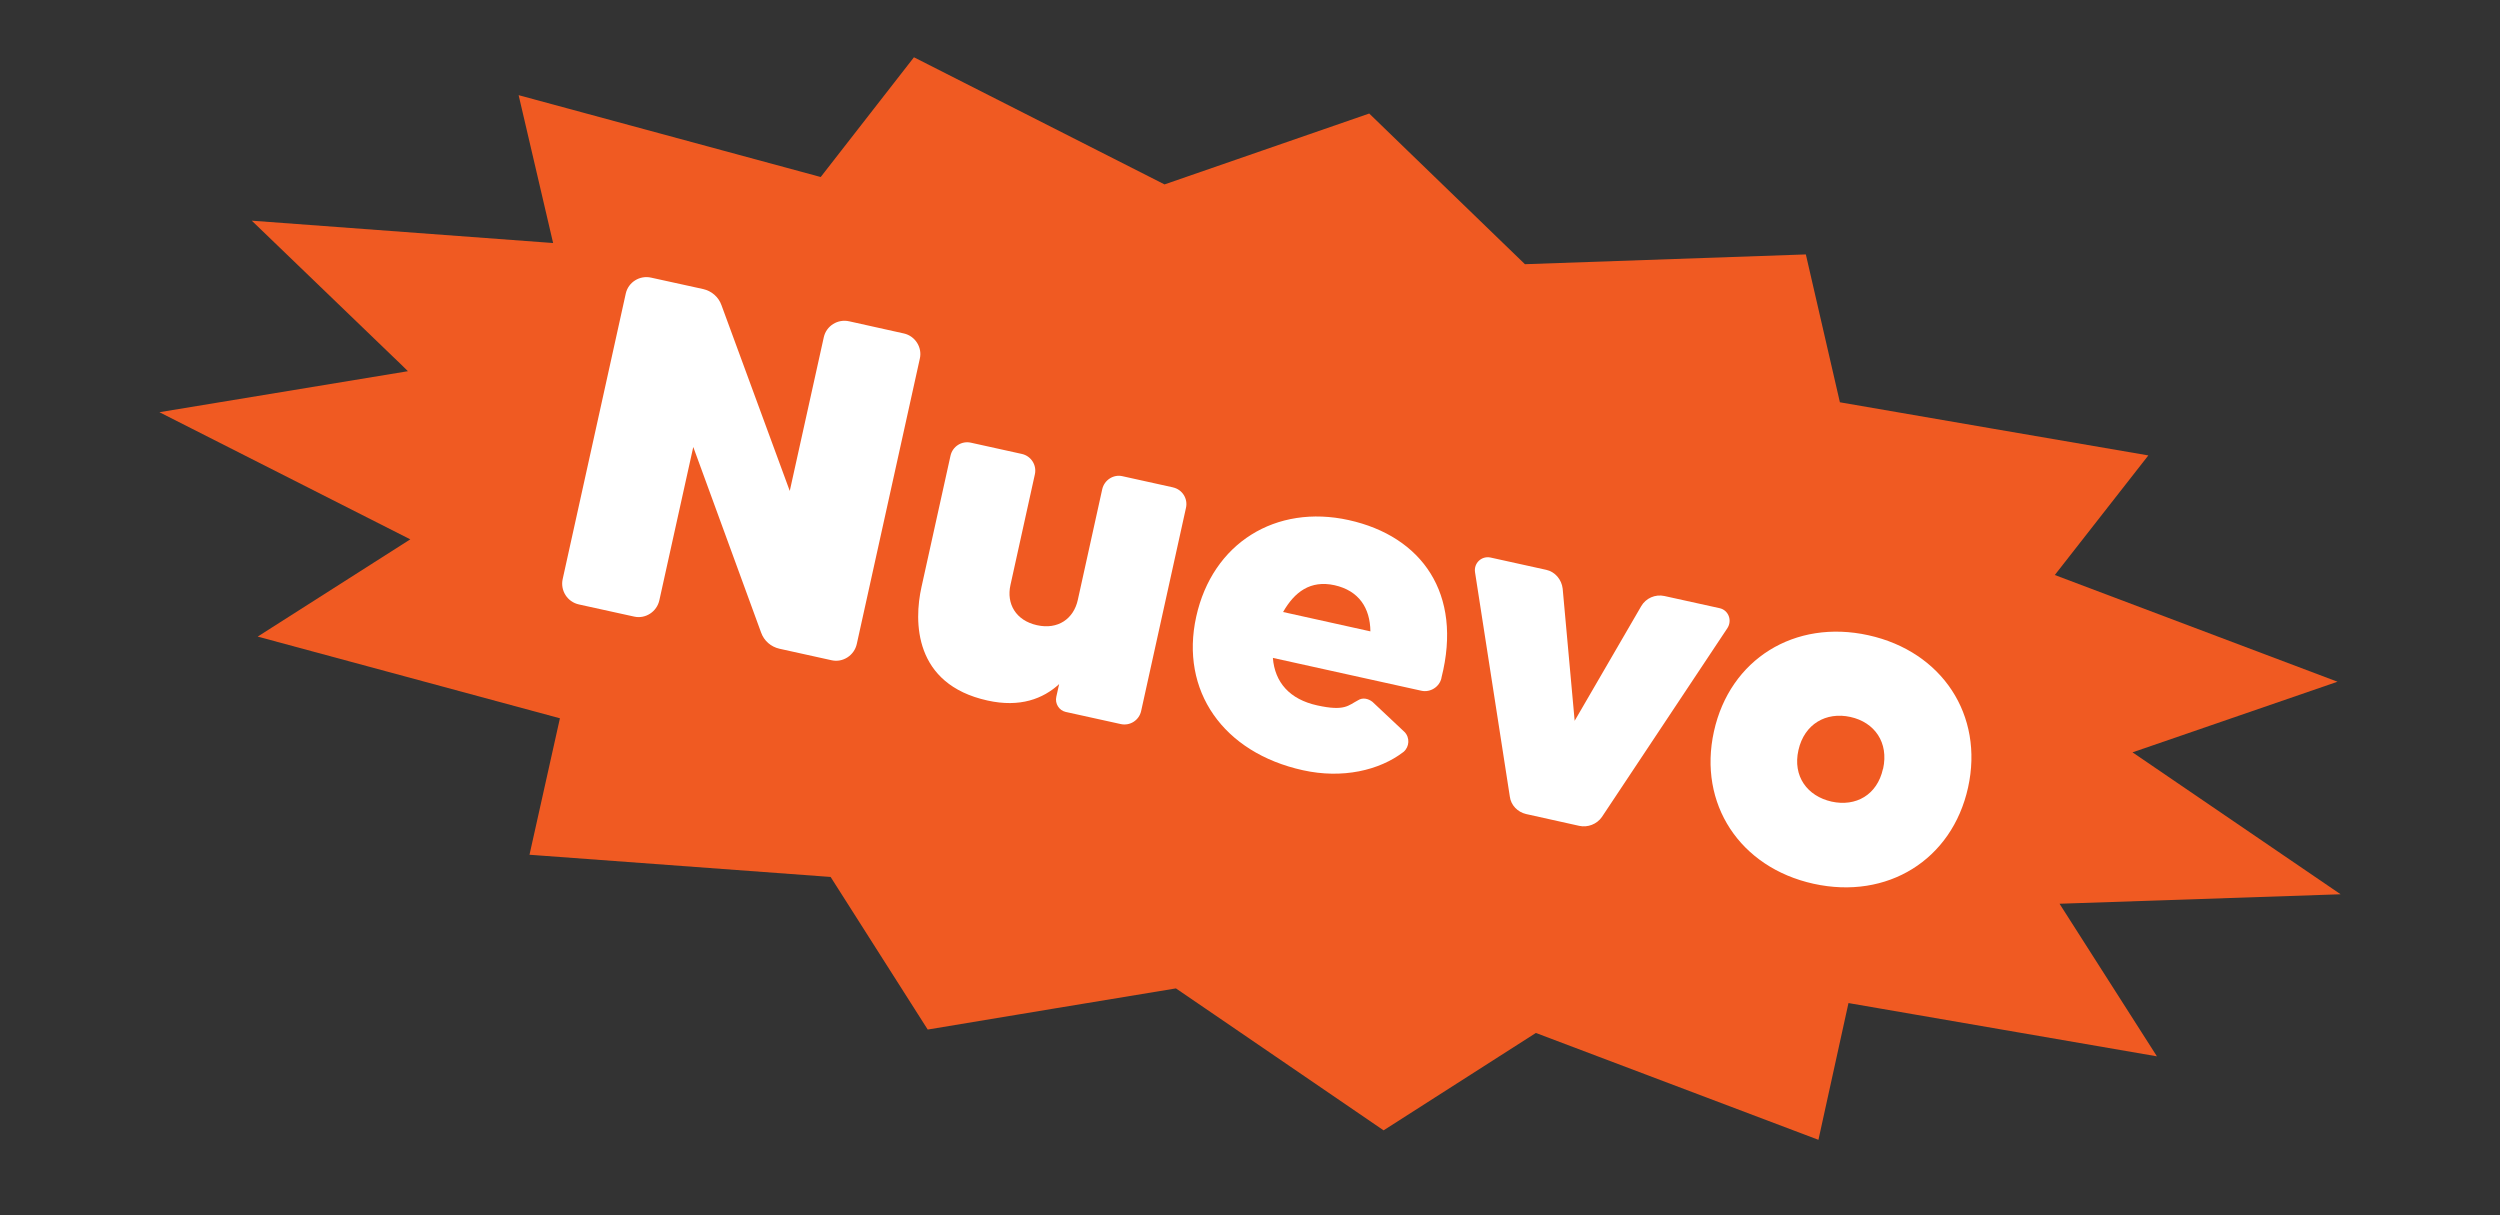 <?xml version="1.0" encoding="UTF-8"?>
<svg id="Layer_1" data-name="Layer 1" xmlns="http://www.w3.org/2000/svg" version="1.1" viewBox="0 0 1689.1 821.2">
  <rect x="0" y="0" width="1689.1" height="821.2" fill="#333333" stroke="none"/>
  <defs>
    <style>
      .cls-1 {
        fill: #f05a22;
      }

      .cls-1, .cls-2 {
        stroke-width: 0px;
      }

      .cls-2 {
        fill: #fff;
      }
    </style>
  </defs>
  <path class="cls-1" d="M357.7,577.5c67.8,5,135.7,10,203.5,15,21.9,34.4,43.7,68.7,65.6,103.1,55.9-9.3,111.8-18.6,167.7-27.8,8.5,5.8,17,11.6,25.5,17.4,38.3,26.2,76.6,52.3,114.8,78.5,34.3-21.9,68.6-43.9,102.9-65.8,63.6,24.1,127.3,48.1,190.9,72.2,6.8-30.8,13.5-61.6,20.3-92.4,69.5,12,138.9,24,208.4,36-22-34.4-43.9-68.7-65.8-103.1,63.3-2.1,126.6-4.3,189.9-6.4-46.9-32-93.7-63.9-140.6-95.9,4.6-1.6,9.1-3.1,13.7-4.7,41.6-14.3,83.2-28.7,124.8-43-63.7-24-127.3-48.1-191-72.1,21.1-26.9,42.2-53.9,63.2-80.8-69.5-11.9-138.9-23.9-208.4-35.9-7.7-33.3-15.3-66.6-23-99.9-63.3,2.2-126.5,4.4-189.8,6.6-26.6-25.7-53.2-51.4-79.7-77.1-8.5-8.2-17-16.4-25.5-24.7-46.1,16-92.2,31.9-138.3,47.9-56.4-28.6-112.9-57.3-169.3-85.9-21,27-42,53.9-63,80.9-68-18.4-136.1-36.9-204.1-55.3,7.8,33.3,15.5,66.6,23.3,99.9-67.9-5-135.7-10.1-203.6-15.1,31.7,30.5,63.4,61.1,95.1,91.6,3.5,3.3,7,6.7,10.4,10.1-56,9.2-111.9,18.5-167.9,27.7,56.5,28.6,113,57.2,169.5,85.9-34.4,21.9-68.8,43.8-103.1,65.7,68.1,18.4,136.1,36.8,204.2,55.2-6.9,30.8-13.7,61.6-20.6,92.4Z"/>
  <g>
    <path class="cls-2" d="M573.8,217.1l36.9,8.2c7.6,1.7,12.5,9.4,10.8,16.9l-42.6,192.8c-1.7,7.9-9.5,12.8-17,11.1l-35.3-7.8c-5.7-1.3-10.4-5.3-12.4-11l-45.8-125.3-22.9,103.5c-1.7,7.9-9.5,12.8-17,11.1l-37.3-8.2c-7.9-1.7-12.8-9.5-11-17.3l42.6-192.8c1.7-7.6,9.4-12.5,17.2-10.7l35.1,7.7c5.7,1.3,10.4,5.3,12.4,11l46.1,125.4,23-103.9c1.7-7.6,9.4-12.5,17.2-10.7h0Z"/>
    <path class="cls-2" d="M792.5,329.3c6.3,1.4,10.2,7.6,8.8,13.8l-30.3,137.3c-1.4,6.3-7.6,10.2-13.8,8.8l-37.2-8.2c-4.4-1-7.4-5.6-6.3-10.3l1.9-8.5c-10.8,9.9-26.4,16-48.4,11.1-49.9-11-49.8-53.4-44.6-76.7l19.6-88.7c1.4-6.3,7.6-10.2,13.8-8.8l34.4,7.6c6.3,1.4,10.2,7.6,8.8,13.8l-16.5,74.8c-2.8,12.6,3.6,23.9,17.9,27.1,14.3,3.2,24.8-4.4,27.6-17l16.5-74.8c1.4-6.3,7.6-10.2,13.5-8.9l34.4,7.6h0Z"/>
    <path class="cls-2" d="M973.9,458.1c-1.3,6-7.5,9.9-13.5,8.6l-100.4-22.2c1.3,16.5,11.3,28,30,32.1s20.9,0,27.6-3.5c3.1-2,6.9-1.1,9.7,1.1l21.6,20.3c3.8,3.8,3.4,10.1-.6,13.5-16.4,12.6-41.4,18.3-68,12.4-54-11.9-83.1-53.8-72.1-103.7s53.9-76.2,103.1-65.3,77.1,49.5,62.6,106.5h0ZM925.9,426.6c-.2-15.9-7.8-27.5-24.2-31.2-16.4-3.6-27.1,4.6-34.8,18.1l59.1,13.1Z"/>
    <path class="cls-2" d="M1124.6,402.7l37.2,8.2c6,1.3,8.7,8.2,5.3,13.5l-84.8,127.6c-3.4,4.9-9.6,7.2-15.2,6l-36-8c-5.7-1.3-10.3-6-11-11.8l-23.5-151.5c-1-6.2,4.4-11.3,10.5-10l37.6,8.3c6,1.3,10.4,6.6,11.1,12.7l8.1,89.3,45-77.5c3.1-5.3,9.4-8.2,15.7-6.8h0Z"/>
    <path class="cls-2" d="M1329.7,532.1c-10.8,48.9-54.6,76-104.4,65s-78.1-54-67.3-102.9c10.8-48.9,54.6-76,104.4-65,49.8,11,78.1,54,67.3,102.9ZM1272.3,519.4c3.9-17.7-5.7-31.4-22.1-35-16.4-3.6-31.1,4.7-35.1,22.4s6,31.1,22.4,34.8c16.4,3.6,30.8-4.5,34.7-22.1Z"/>
  </g>
</svg>